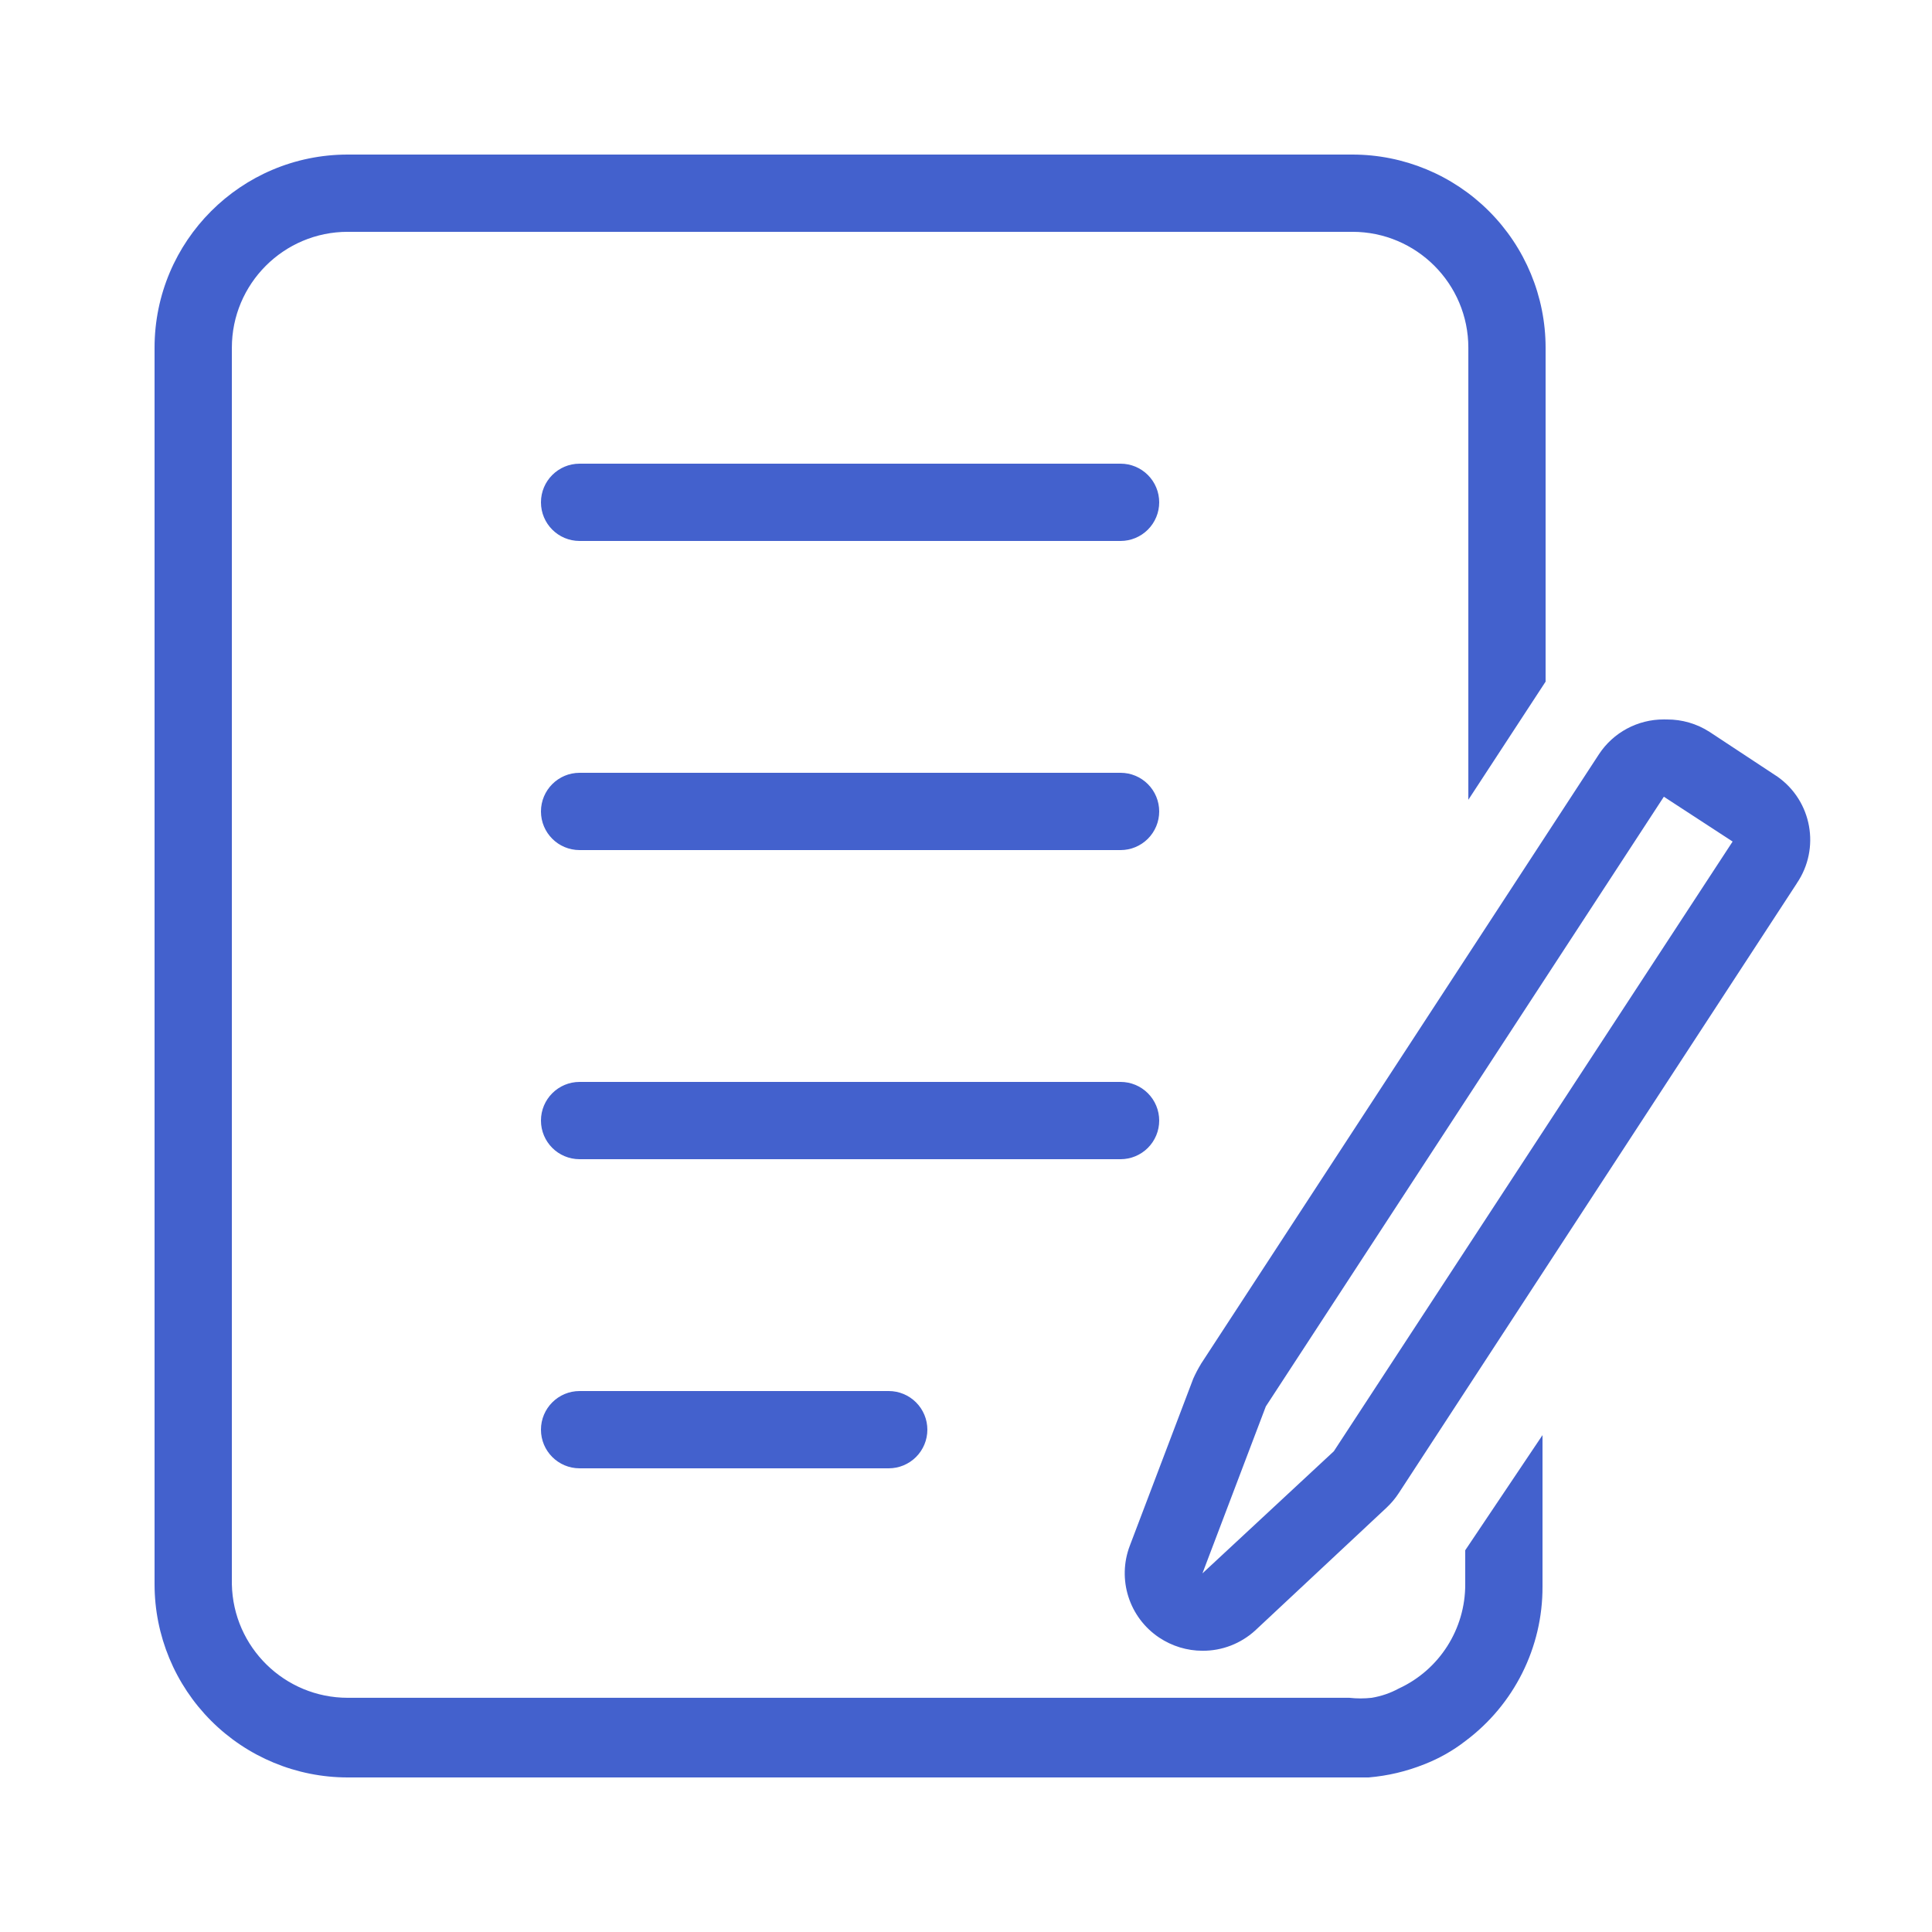 <?xml version="1.0" encoding="UTF-8"?> <svg xmlns="http://www.w3.org/2000/svg" viewBox="0 0 100 100" fill-rule="evenodd"><path d="m86.121 41.238 3.559 2.32-20.641 31.559-6.801 6.32 3.281-8.641zm0-4c-1.352-0.004-2.617 0.672-3.359 1.801l-20.602 31.559v0.004c-0.148 0.242-0.281 0.496-0.398 0.758l-3.281 8.641c-0.668 1.746-0.039 3.723 1.52 4.762 0.664 0.441 1.441 0.68 2.238 0.68 1.008 0.008 1.977-0.367 2.723-1.043l6.801-6.359c0.242-0.227 0.457-0.48 0.637-0.758l20.602-31.559v-0.004c1.23-1.805 0.785-4.262-1-5.519l-3.519-2.32c-0.656-0.422-1.422-0.645-2.199-0.641zm-26.121-11.238c0-0.531-0.211-1.039-0.586-1.414s-0.883-0.586-1.414-0.586h-28c-1.105 0-2 0.895-2 2s0.895 2 2 2h28c0.531 0 1.039-0.211 1.414-0.586s0.586-0.883 0.586-1.414zm0 16c0-0.531-0.211-1.039-0.586-1.414s-0.883-0.586-1.414-0.586h-28c-1.105 0-2 0.895-2 2s0.895 2 2 2h28c0.531 0 1.039-0.211 1.414-0.586s0.586-0.883 0.586-1.414zm0 16c0-0.531-0.211-1.039-0.586-1.414s-0.883-0.586-1.414-0.586h-28c-1.105 0-2 0.895-2 2s0.895 2 2 2h28c0.531 0 1.039-0.211 1.414-0.586s0.586-0.883 0.586-1.414zm-12 16c0-0.531-0.211-1.039-0.586-1.414s-0.883-0.586-1.414-0.586h-16c-1.105 0-2 0.895-2 2s0.895 2 2 2h16c0.531 0 1.039-0.211 1.414-0.586s0.586-0.883 0.586-1.414zm32-38.719v-17.281c0-2.652-1.055-5.195-2.93-7.07s-4.418-2.93-7.07-2.93h-52c-5.523 0-10 4.477-10 10v64c0 2.652 1.055 5.195 2.93 7.07s4.418 2.93 7.07 2.93h52.84c0.988-0.082 1.957-0.312 2.879-0.68 0.762-0.297 1.477-0.699 2.121-1.199 2.527-1.883 4.012-4.852 4-8v-7.84l-4 5.961v1.758c0.008 2.316-1.336 4.43-3.441 5.398-0.434 0.238-0.91 0.398-1.398 0.48-0.387 0.043-0.773 0.043-1.16 0h-51.84c-3.266 0-5.934-2.613-6-5.879v-64c0-3.312 2.688-6 6-6h52c3.312 0 6 2.688 6 6v23.398zm0 40.719" fill="#4361cd"></path></svg> 